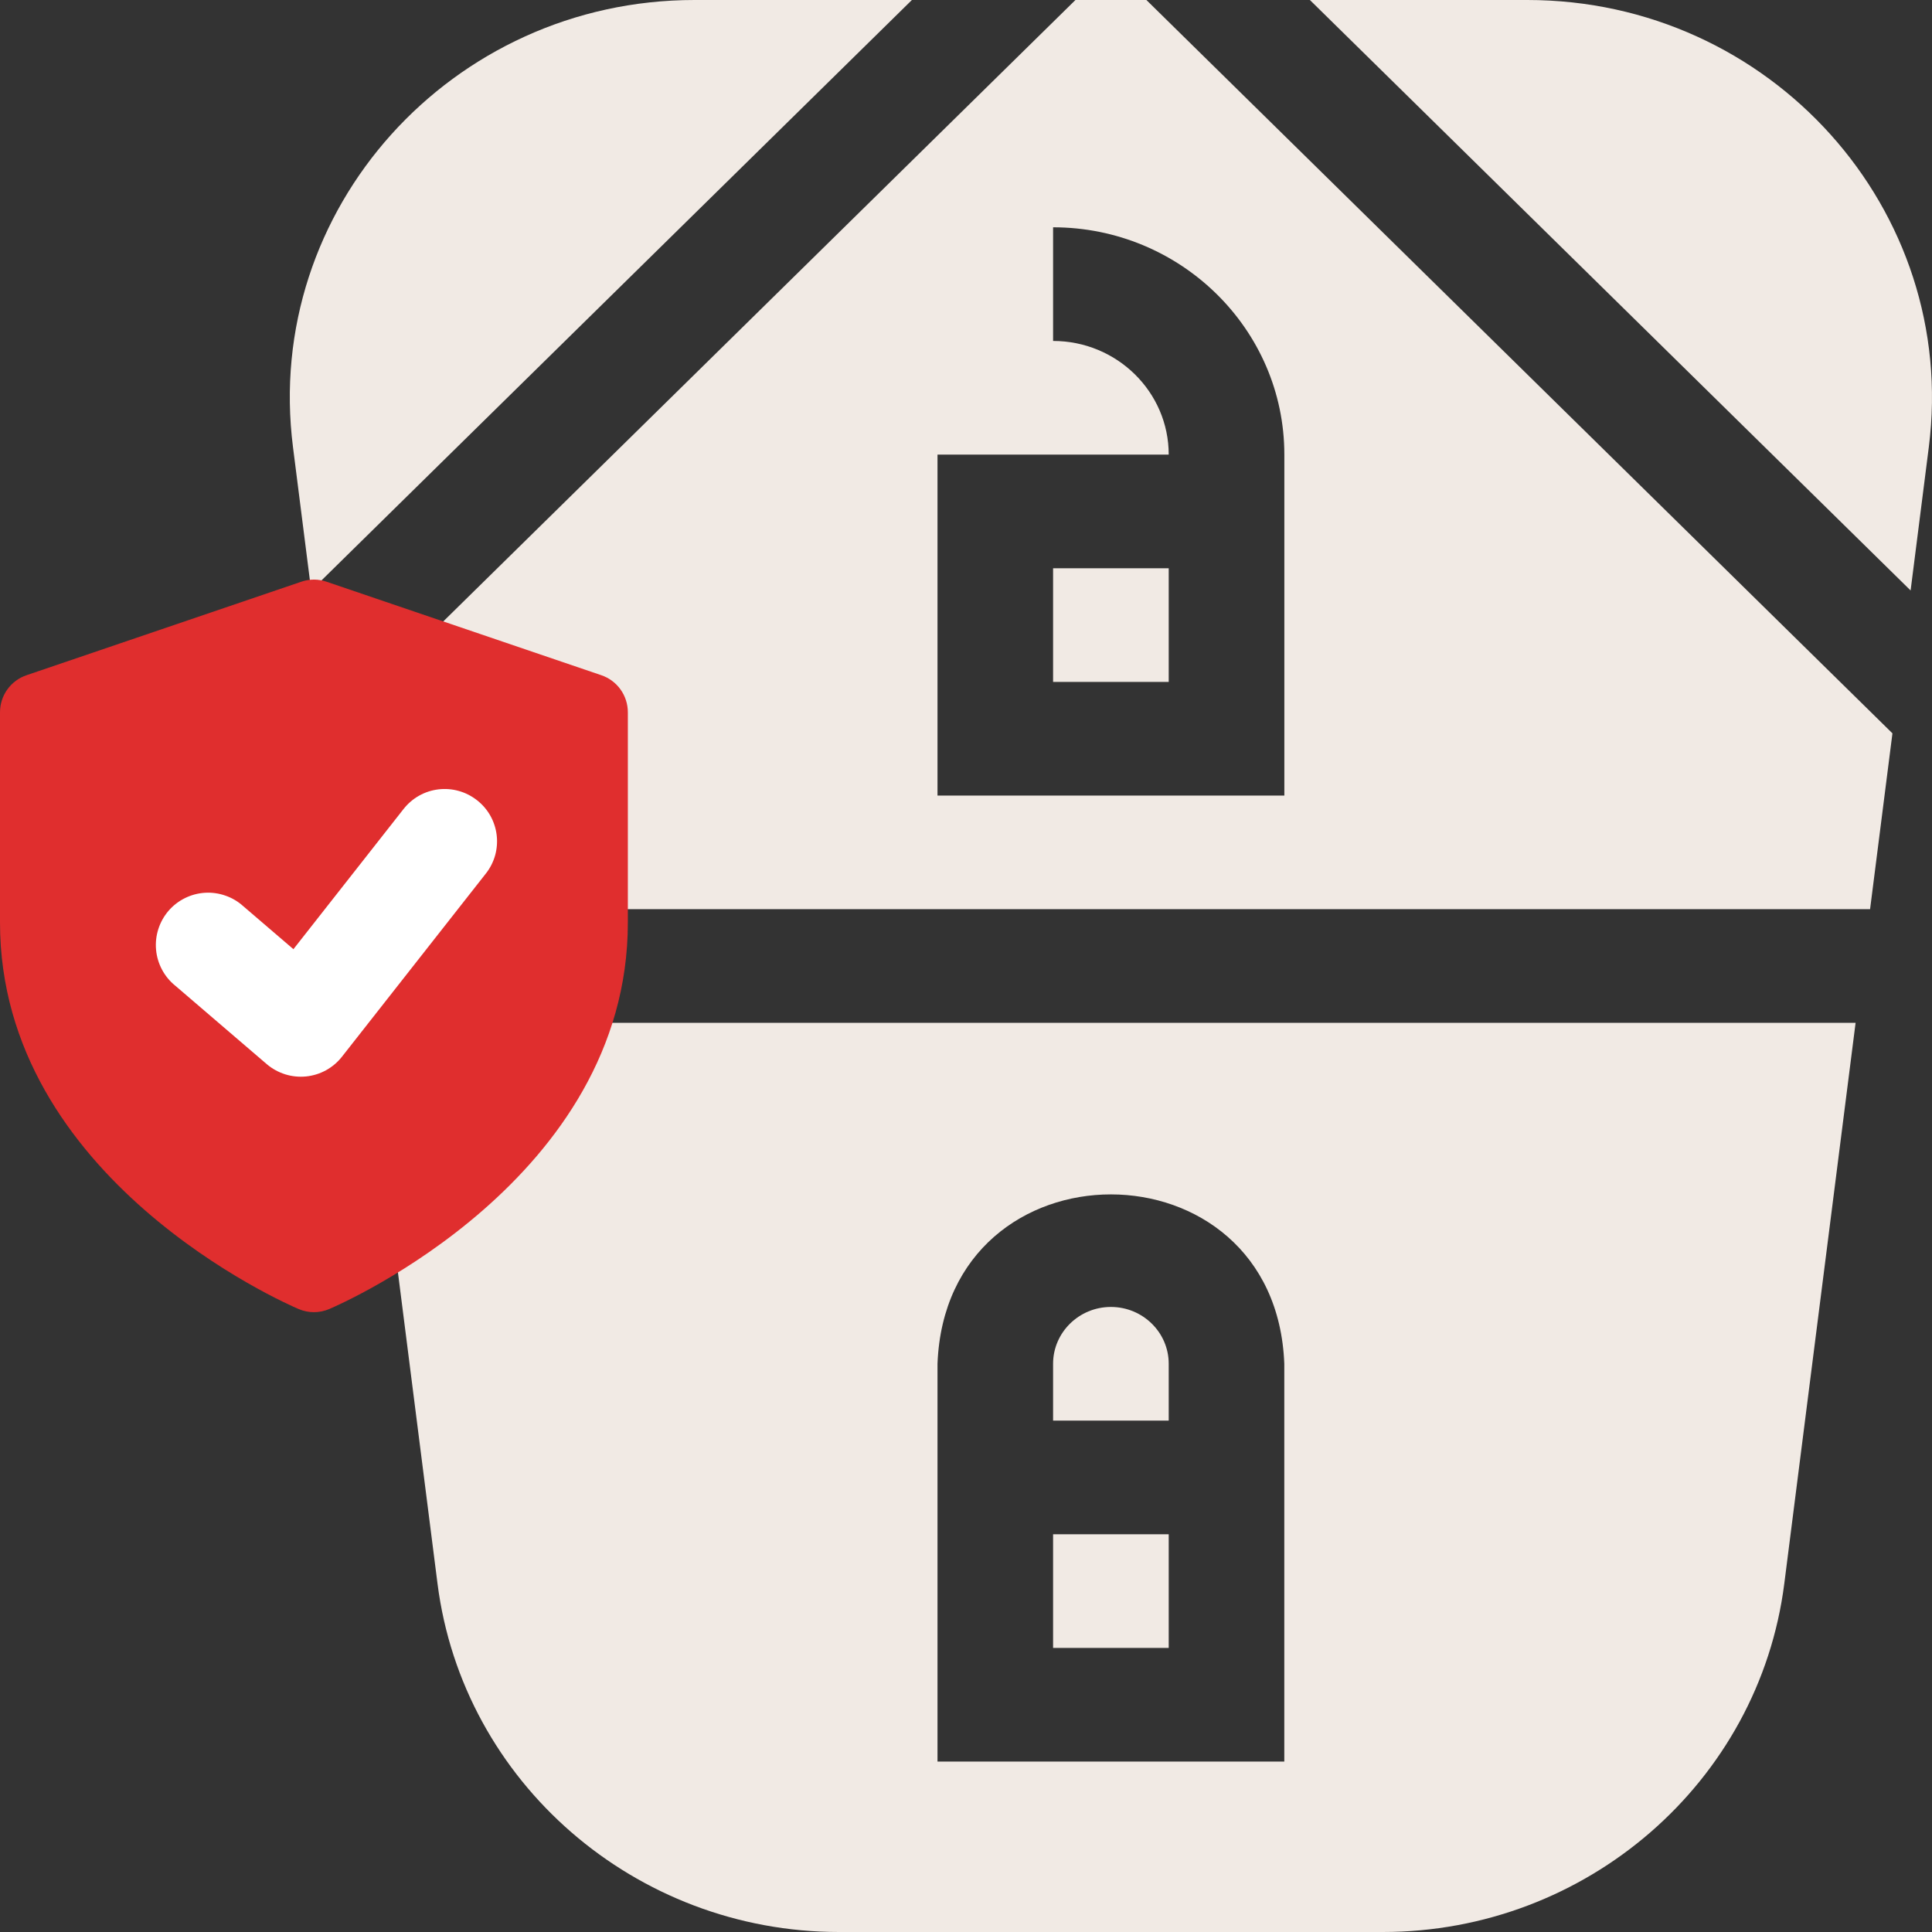 <?xml version="1.0" encoding="UTF-8"?>
<svg xmlns="http://www.w3.org/2000/svg" width="40" height="40" viewBox="0 0 40 40" fill="none">
  <rect x="0" y="0" width="40" height="40" fill="#333333" stroke="none"/>
  <path d="M39.557 12.225L39.934 9.257C40.558 4.351 36.665 0 31.621 0H27.12L39.557 12.225ZM39.181 15.183L23.735 0H22.266L6.82 15.183L7.283 18.823H38.718L39.181 15.183ZM26.591 16.471H19.41V9.412H24.197C24.197 8.114 23.123 7.059 21.803 7.059V4.706C24.443 4.706 26.591 6.817 26.591 9.412V16.471Z" fill="#F1EAE4"></path>
  <path d="M21.803 11.765H24.197V14.118H21.803V11.765ZM6.443 12.226L18.88 0H14.379C9.349 0 5.44 4.337 6.066 9.257L6.443 12.226ZM21.803 31.765H24.197V34.118H21.803V31.765ZM23 27.059C22.34 27.059 21.803 27.587 21.803 28.235V29.412H24.197V28.235C24.197 27.587 23.66 27.059 23 27.059Z" fill="#F1EAE4"></path>
  <path d="M7.582 21.177L9.058 32.786C9.581 36.899 13.155 40 17.371 40H28.629C32.845 40 36.419 36.899 36.942 32.786L38.418 21.177H7.582ZM26.59 36.471H19.41V28.235C19.591 23.558 26.411 23.562 26.59 28.235V36.471Z" fill="#F1EAE4"></path>
  <path d="M12.448 13.979L6.761 12.044C6.591 11.985 6.408 11.985 6.238 12.044L0.551 13.979C0.39 14.033 0.251 14.136 0.152 14.274C0.053 14.412 -0 14.578 1.06051e-06 14.748V19.1C1.06051e-06 24.413 5.93 26.995 6.182 27.102C6.386 27.189 6.612 27.189 6.817 27.102C7.069 26.994 12.999 24.413 12.999 19.1V14.748C12.999 14.578 12.946 14.412 12.847 14.274C12.748 14.136 12.609 14.033 12.448 13.979Z" fill="#E02E2E"></path>
  <path d="M10.059 18.086L7.08 21.878C6.99 21.993 6.877 22.088 6.749 22.159C6.621 22.229 6.48 22.272 6.335 22.287C6.189 22.301 6.042 22.286 5.903 22.242C5.764 22.198 5.634 22.127 5.523 22.032L3.628 20.407C3.515 20.316 3.422 20.203 3.354 20.075C3.286 19.947 3.244 19.807 3.231 19.663C3.218 19.519 3.234 19.373 3.278 19.236C3.322 19.098 3.393 18.97 3.487 18.86C3.581 18.75 3.697 18.66 3.826 18.596C3.956 18.531 4.097 18.493 4.241 18.484C4.386 18.475 4.531 18.495 4.667 18.543C4.804 18.59 4.93 18.665 5.037 18.762L6.075 19.652L8.355 16.75C8.443 16.638 8.552 16.544 8.676 16.474C8.8 16.404 8.936 16.36 9.078 16.343C9.219 16.326 9.362 16.337 9.499 16.376C9.636 16.414 9.764 16.48 9.876 16.568C9.988 16.655 10.082 16.764 10.152 16.888C10.221 17.011 10.266 17.148 10.283 17.289C10.3 17.43 10.289 17.573 10.251 17.71C10.212 17.847 10.147 17.975 10.059 18.086Z" fill="white"></path>
</svg>
